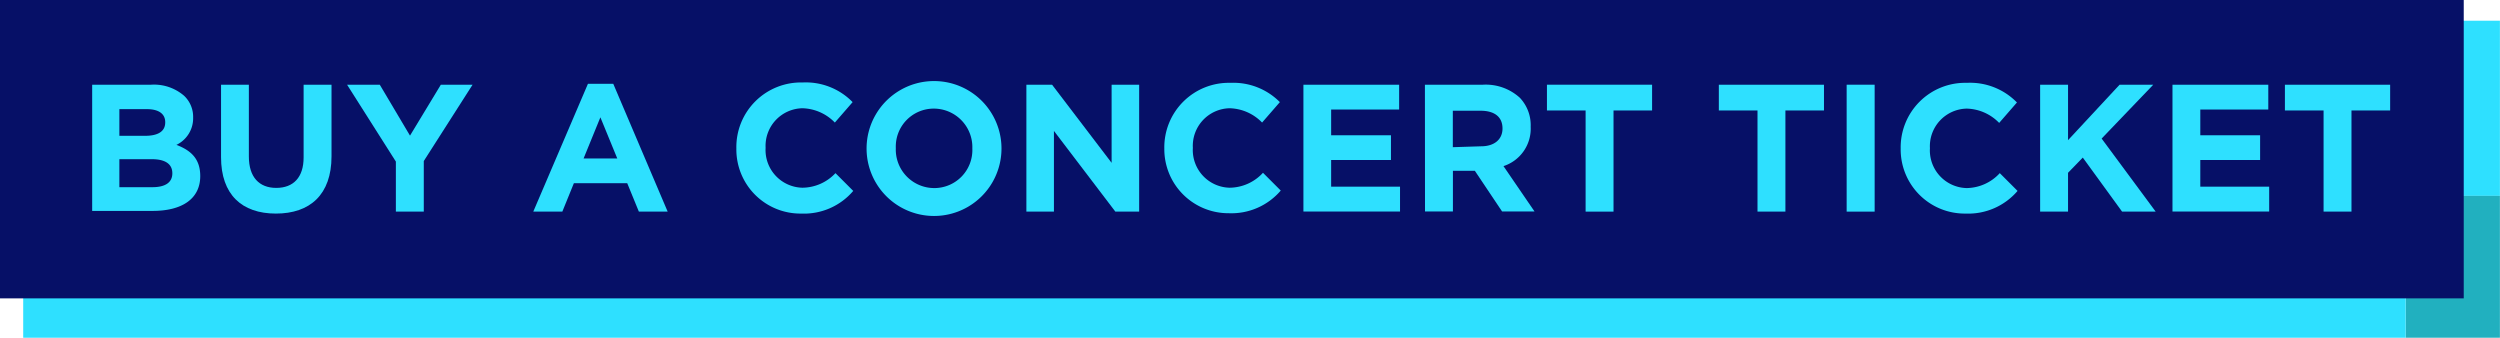 <?xml version="1.0" encoding="UTF-8"?>
<svg xmlns="http://www.w3.org/2000/svg" viewBox="0 0 281.28 38">
  <defs>
    <style>.cls-1{fill:#2ee0ff;}.cls-2{fill:#21b0bf;}.cls-3{fill:#061067;}</style>
  </defs>
  <g id="Layer_2" data-name="Layer 2">
    <g id="Layer_1-2" data-name="Layer 1">
      <rect class="cls-1" x="270.67" y="2.33" width="10.6" height="19.71"></rect>
      <rect class="cls-2" x="270.67" y="22.04" width="10.6" height="15.96"></rect>
      <rect class="cls-1" x="2.61" y="22.04" width="268.06" height="15.96"></rect>
      <rect class="cls-3" width="277.2" height="33.57"></rect>
      <path class="cls-1" d="M10.37,9.53H17a5.17,5.17,0,0,1,3.73,1.26,3.26,3.26,0,0,1,1,2.43v0a3.32,3.32,0,0,1-1.88,3.08c1.66.63,2.68,1.59,2.68,3.51v0c0,2.61-2.12,3.92-5.35,3.92H10.37Zm8.22,4.22c0-.94-.73-1.47-2.06-1.47h-3.1v3h2.9c1.38,0,2.26-.45,2.26-1.51Zm-1.53,4.16H13.43v3.15h3.73c1.39,0,2.23-.5,2.23-1.56v0C19.39,18.5,18.67,17.91,17.06,17.91Z"></path>
      <path class="cls-1" d="M24.87,17.69V9.53H28v8.08c0,2.32,1.16,3.53,3.08,3.53s3.08-1.17,3.08-3.43V9.53h3.14v8.06c0,4.32-2.43,6.44-6.26,6.44S24.87,21.89,24.87,17.69Z"></path>
      <path class="cls-1" d="M44.54,18.18,39.05,9.53h3.68l3.4,5.73L49.6,9.53h3.57l-5.49,8.59v5.69H44.54Z"></path>
      <path class="cls-1" d="M66.15,9.43H69l6.12,14.38H71.88l-1.31-3.2h-6l-1.3,3.2H60Zm3.3,8.4-1.9-4.63-1.89,4.63Z"></path>
      <path class="cls-1" d="M82.85,16.71v0A7.27,7.27,0,0,1,90.3,9.28a7.35,7.35,0,0,1,5.63,2.21l-2,2.3a5.26,5.26,0,0,0-3.65-1.61,4.23,4.23,0,0,0-4.14,4.45v0a4.24,4.24,0,0,0,4.14,4.49A5.15,5.15,0,0,0,94,19.48l2,2a7.28,7.28,0,0,1-5.85,2.55A7.21,7.21,0,0,1,82.85,16.71Z"></path>
      <path class="cls-1" d="M97.5,16.71v0a7.59,7.59,0,0,1,15.18,0v0a7.59,7.59,0,0,1-15.18,0Zm11.9,0v0a4.34,4.34,0,0,0-4.33-4.49,4.27,4.27,0,0,0-4.28,4.45v0a4.33,4.33,0,0,0,4.32,4.49A4.28,4.28,0,0,0,109.4,16.71Z"></path>
      <path class="cls-1" d="M115.48,9.53h2.89l6.7,8.79V9.53h3.1V23.81h-2.68l-6.91-9.08v9.08h-3.1Z"></path>
      <path class="cls-1" d="M131,16.71v0a7.26,7.26,0,0,1,7.45-7.39A7.36,7.36,0,0,1,144,11.49l-2,2.3a5.26,5.26,0,0,0-3.65-1.61,4.23,4.23,0,0,0-4.14,4.45v0a4.24,4.24,0,0,0,4.14,4.49,5.15,5.15,0,0,0,3.75-1.68l2,2a7.3,7.3,0,0,1-5.85,2.55A7.21,7.21,0,0,1,131,16.71Z"></path>
      <path class="cls-1" d="M146.65,9.53h10.77v2.79h-7.65v2.9h6.73V18h-6.73v3h7.75v2.8H146.65Z"></path>
      <path class="cls-1" d="M160.32,9.53h6.53A5.69,5.69,0,0,1,171,11a4.48,4.48,0,0,1,1.22,3.26v0a4.43,4.43,0,0,1-3.06,4.43l3.49,5.1H169l-3.06-4.57h-2.47v4.57h-3.14Zm6.32,6.93c1.53,0,2.41-.81,2.41-2v0c0-1.34-.94-2-2.47-2h-3.12v4.1Z"></path>
      <path class="cls-1" d="M178.4,12.43h-4.35V9.53h11.83v2.9h-4.34V23.81H178.4Z"></path>
      <path class="cls-1" d="M197.74,12.43h-4.35V9.53h11.83v2.9h-4.34V23.81h-3.14Z"></path>
      <path class="cls-1" d="M207.77,9.53h3.15V23.81h-3.15Z"></path>
      <path class="cls-1" d="M213.85,16.71v0a7.26,7.26,0,0,1,7.45-7.39,7.36,7.36,0,0,1,5.63,2.21l-2,2.3a5.26,5.26,0,0,0-3.65-1.61,4.23,4.23,0,0,0-4.14,4.45v0a4.24,4.24,0,0,0,4.14,4.49A5.15,5.15,0,0,0,225,19.48l2,2a7.3,7.3,0,0,1-5.85,2.55A7.21,7.21,0,0,1,213.85,16.71Z"></path>
      <path class="cls-1" d="M229.54,9.53h3.14v6.24l5.8-6.24h3.79l-5.81,6.06,6.08,8.22h-3.78l-4.42-6.08-1.66,1.71v4.37h-3.14Z"></path>
      <path class="cls-1" d="M244.43,9.53h10.78v2.79h-7.65v2.9h6.73V18h-6.73v3h7.75v2.8H244.43Z"></path>
      <path class="cls-1" d="M261.43,12.43h-4.35V9.53h11.84v2.9h-4.35V23.81h-3.14Z"></path>
    </g>
  </g>
</svg>
